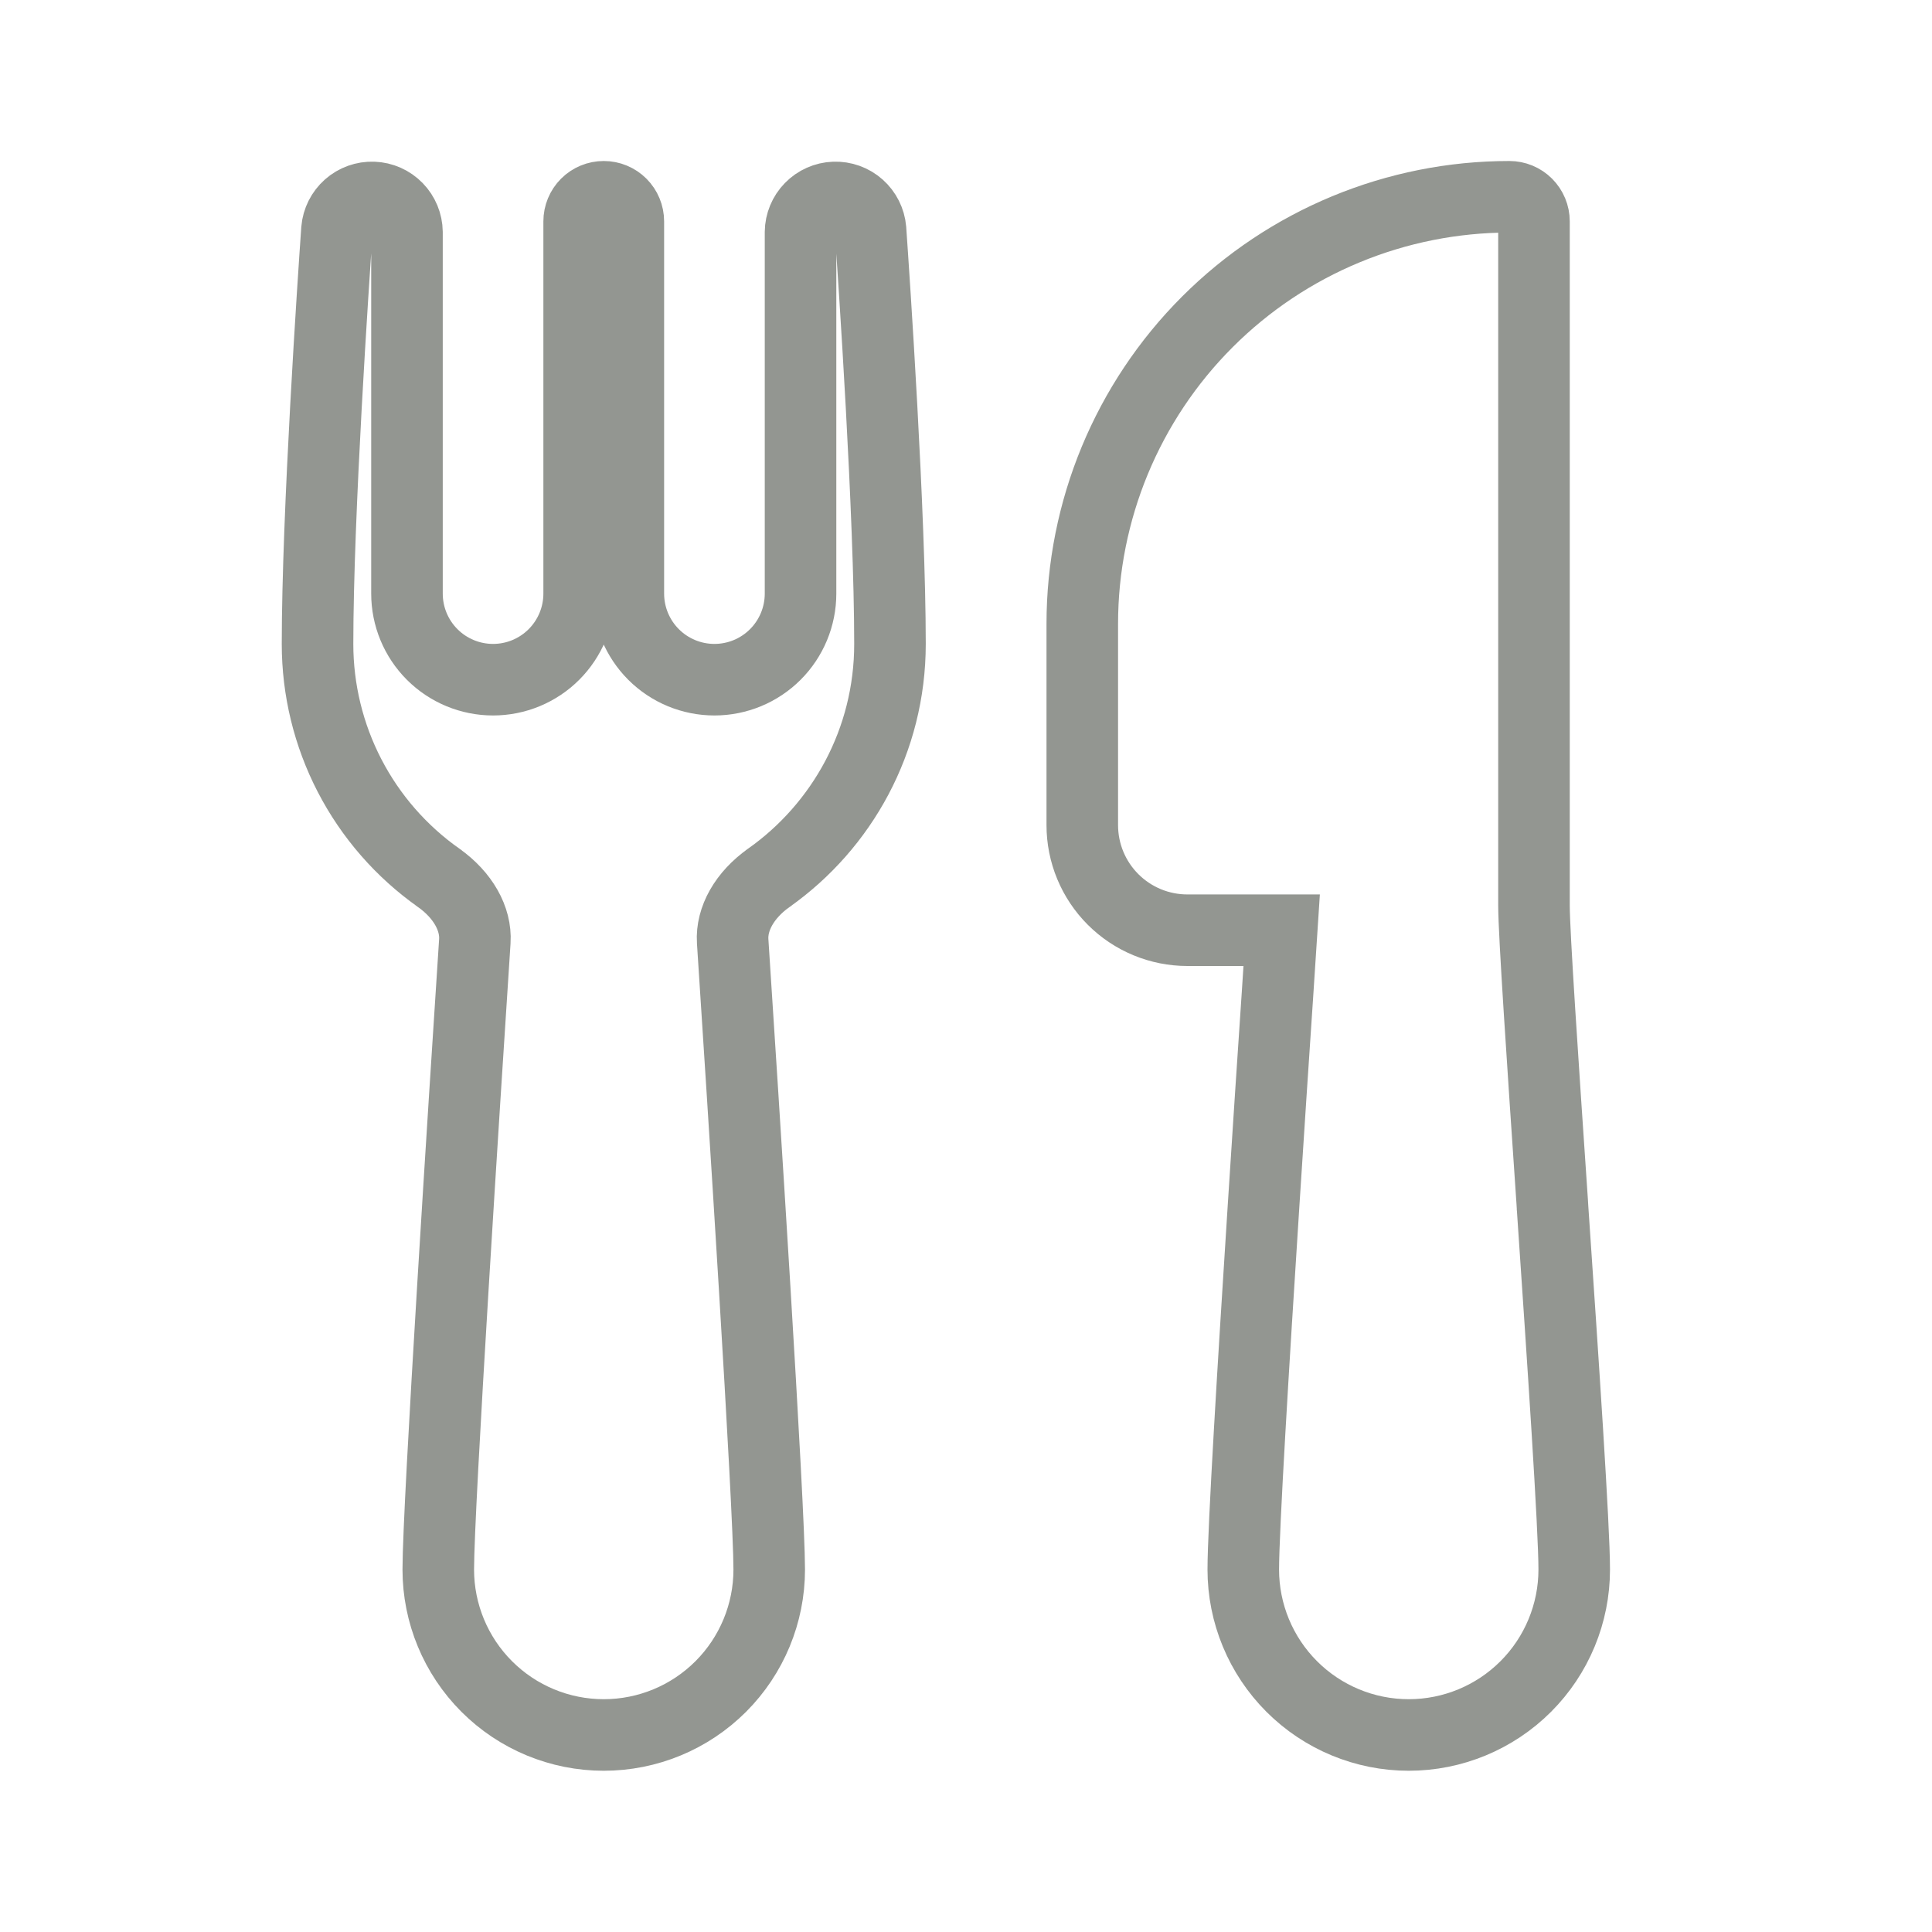 <svg width="135" height="135" viewBox="0 0 135 135" fill="none" xmlns="http://www.w3.org/2000/svg">
<path d="M53.726 61.336L53.725 61.337C52.023 62.542 51.1 64.2 51.195 65.762L51.196 65.773C51.893 76.415 53.75 105.194 53.75 109.671C53.75 112.737 52.532 115.678 50.363 117.847C48.195 120.015 45.254 121.233 42.188 121.233C39.121 121.233 36.18 120.015 34.012 117.847C31.843 115.678 30.625 112.737 30.625 109.671C30.625 105.188 32.482 76.415 33.179 65.773L33.18 65.762C33.275 64.2 32.352 62.542 30.65 61.337L30.648 61.335C28.033 59.488 25.9 57.04 24.428 54.198C22.956 51.355 22.188 48.201 22.188 45C22.188 35.952 23.301 19.537 23.547 16.033C23.602 15.409 23.893 14.83 24.361 14.414C24.832 13.995 25.447 13.774 26.077 13.797C26.707 13.82 27.304 14.085 27.744 14.537C28.181 14.987 28.429 15.587 28.438 16.214V41.479C28.438 43.074 29.071 44.604 30.199 45.732C31.328 46.861 32.858 47.494 34.453 47.494C36.049 47.494 37.579 46.861 38.707 45.732C39.835 44.604 40.469 43.074 40.469 41.479V15.469C40.469 15.013 40.65 14.576 40.972 14.253C41.294 13.931 41.732 13.75 42.188 13.75C42.643 13.75 43.081 13.931 43.403 14.253C43.725 14.576 43.906 15.013 43.906 15.469V41.479C43.906 43.074 44.54 44.604 45.668 45.732C46.796 46.861 48.326 47.494 49.922 47.494C51.517 47.494 53.047 46.861 54.176 45.732C55.304 44.604 55.938 43.074 55.938 41.479V16.214C55.946 15.587 56.194 14.987 56.632 14.537C57.071 14.085 57.668 13.82 58.298 13.797C58.928 13.774 59.543 13.995 60.014 14.414C60.482 14.83 60.774 15.409 60.828 16.033C61.074 19.537 62.188 35.952 62.188 45C62.188 51.747 58.842 57.717 53.726 61.336ZM108.486 84.385L108.486 84.394L108.487 84.404C109.223 95.212 110 106.75 110 109.671C110 112.737 108.782 115.678 106.613 117.847C104.445 120.015 101.504 121.233 98.438 121.233C95.371 121.233 92.43 120.015 90.262 117.847C88.093 115.678 86.875 112.737 86.875 109.671C86.875 106.884 87.586 95.207 88.287 84.328L88.287 84.326C88.636 78.869 88.99 73.579 89.254 69.654L89.255 69.648L89.384 67.662L89.558 65H86.889H82.969C82.004 65 81.049 64.81 80.158 64.441C79.267 64.072 78.458 63.531 77.776 62.849C77.094 62.167 76.553 61.358 76.184 60.467C75.815 59.576 75.625 58.621 75.625 57.656V43.594C75.625 35.679 78.769 28.088 84.366 22.491C89.963 16.894 97.554 13.75 105.469 13.75C105.925 13.75 106.362 13.931 106.684 14.253C107.006 14.576 107.188 15.013 107.188 15.469V63.281C107.188 65.182 107.795 74.187 108.458 83.927C108.458 83.931 108.459 83.934 108.459 83.937L108.486 84.385Z" stroke="#282E24" stroke-opacity="0.5" stroke-width="5"/>
</svg>
